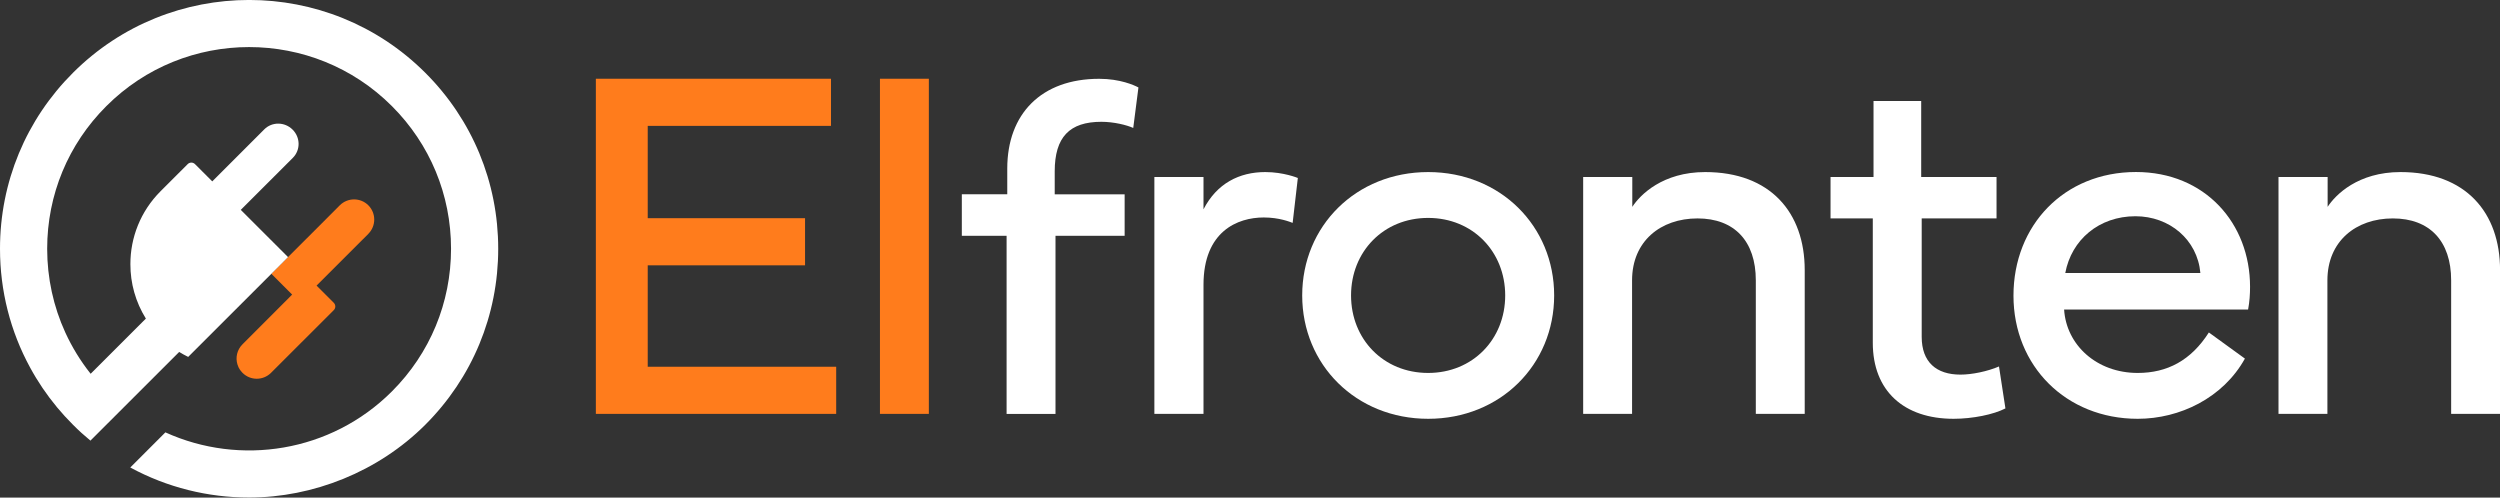<svg width="623" height="124" viewBox="0 0 623 124" fill="none" xmlns="http://www.w3.org/2000/svg">
<rect x="0" y="0" width="623" height="124" fill="#333333" stroke="none"/>
<g clip-path="url(#clip0_5918_3369)">
<g clip-path="url(#clip1_5918_3369)">
<path d="M148.486 19.623H207.081V31.369H161.412V54.374H200.619V66.12H161.412V91.393H208.377V103.139H148.486V19.623Z" fill="#FF7C1C"/>
<path d="M231.47 103.139H219.283V19.623H231.47V103.139Z" fill="#FF7C1C"/>
<path d="M239.687 58.743V48.417H251.01V42.015C251.01 28.363 259.507 19.637 273.908 19.637C279.145 19.637 282.655 21.237 283.7 21.794L282.404 31.884C280.747 31.146 277.543 30.353 274.465 30.353C266.526 30.353 262.835 34.166 262.835 42.711V48.431H280.259V58.757H263.03V103.152H250.843V58.757H239.701L239.687 58.743Z" fill="white"/>
<path d="M287.669 103.139V44.104H299.912V52.161C303.241 45.704 308.84 42.879 315.302 42.879C319.913 42.879 323.422 44.354 323.422 44.354L322.127 55.543C321.445 55.293 318.798 54.193 314.926 54.193C308.408 54.193 299.912 57.631 299.912 70.977V103.139H287.669Z" fill="white"/>
<path d="M324.509 73.621C324.509 56.337 337.922 42.879 355.903 42.879C373.884 42.879 387.297 56.35 387.297 73.621C387.297 90.892 373.884 104.364 355.903 104.364C337.922 104.364 324.509 90.892 324.509 73.621ZM355.889 92.938C367.031 92.938 375.096 84.518 375.096 73.621C375.096 62.724 367.031 54.305 355.889 54.305C344.746 54.305 336.682 62.724 336.682 73.621C336.682 84.518 344.746 92.938 355.889 92.938Z" fill="white"/>
<path d="M394.525 103.139V44.104H406.767V51.549C408.731 48.529 414.344 42.879 424.929 42.879C441.183 42.879 449.735 52.969 449.735 67.289V103.139H437.548V69.864C437.548 60.08 432.2 54.43 423.021 54.43C413.843 54.43 406.712 60.094 406.712 69.864V103.139H394.525Z" fill="white"/>
<path d="M456.17 54.429V44.103H466.881V25.162H478.762V44.103H497.537V54.429H478.887V83.947C478.887 90.224 482.522 93.355 488.553 93.355C491.38 93.355 495.266 92.562 498.149 91.323L499.751 101.775C496.798 103.306 491.562 104.363 486.826 104.363C474.458 104.363 466.7 97.419 466.7 85.422V54.429H456.17Z" fill="white"/>
<path d="M532.273 42.865C549.502 42.865 560.714 55.655 560.714 71.465C560.714 73.316 560.589 75.222 560.226 77.129H514.375C514.932 85.98 522.495 92.938 532.719 92.938C540.1 92.938 546.006 89.807 550.449 82.849L559.432 89.362C553.959 99.201 543.179 104.364 532.719 104.364C514.863 104.364 501.757 91.199 501.757 73.677C501.757 56.156 514.375 42.865 532.287 42.865H532.273ZM548.332 68.027C547.594 59.719 540.644 53.888 532.148 53.888C523.094 53.888 516.214 59.733 514.668 68.027H548.332Z" fill="white"/>
<path d="M567.803 103.139V44.104H580.046V51.549C582.01 48.529 587.609 42.879 598.208 42.879C614.462 42.879 623.014 52.969 623.014 67.289V103.139H610.827V69.864C610.827 60.08 605.478 54.43 596.3 54.43C587.121 54.43 579.99 60.094 579.99 69.864V103.139H567.803Z" fill="white"/>
<path d="M91.8 58.27L87.203 62.862L78.888 71.171L80.1 72.382L83.178 75.457C83.68 75.958 83.694 76.779 83.178 77.28L67.537 92.909C65.573 94.871 62.384 94.871 60.434 92.909C60.281 92.756 60.141 92.603 60.016 92.436C59.793 92.157 59.598 91.851 59.445 91.531C59.347 91.308 59.25 91.072 59.18 90.849C58.637 89.124 59.055 87.175 60.434 85.797L72.802 73.411L67.621 68.234H67.607L71.771 64.073L80.086 55.765L84.668 51.172C86.632 49.21 89.822 49.196 91.786 51.158C93.749 53.12 93.749 56.307 91.786 58.27H91.8Z" fill="#FF7C1C"/>
<path d="M71.785 64.072L67.635 68.247L67.621 68.219L71.785 64.072Z" fill="white"/>
<path d="M124.154 61.985C124.154 78.56 117.706 94.133 105.978 105.851C94.251 117.57 77.983 123.985 62.077 123.985C51.868 123.985 41.659 121.494 32.466 116.498L41.213 107.744C59.765 116.178 82.426 112.768 97.663 97.543C107.162 88.052 112.399 75.415 112.399 61.985C112.399 48.555 107.162 35.933 97.663 26.441C87.858 16.63 74.975 11.731 62.077 11.731C49.18 11.731 36.31 16.63 26.505 26.441C16.992 35.933 11.755 48.555 11.755 61.985C11.755 69.305 13.315 76.389 16.268 82.847C17.939 86.493 20.056 89.958 22.591 93.145L36.352 79.395C33.775 75.262 32.48 70.544 32.494 65.826C32.48 59.244 35.001 52.661 40.029 47.637L46.77 40.901C47.286 40.386 48.093 40.4 48.595 40.901L52.899 45.201L65.866 32.231C67.788 30.31 70.949 30.338 72.913 32.3C74.891 34.263 74.905 37.408 72.969 39.342L60.002 52.299L71.785 64.073L67.621 68.22H67.634L46.896 88.942C46.144 88.567 45.391 88.163 44.653 87.704L22.535 109.804C21.031 108.565 19.583 107.257 18.19 105.851C16.797 104.46 15.474 103.012 14.22 101.509C11.644 98.406 9.401 95.094 7.507 91.6C2.605 82.624 0 72.506 0 61.985C0 45.424 6.463 29.837 18.19 18.133C42.397 -6.055 81.771 -6.055 105.978 18.133C117.706 29.837 124.154 45.424 124.154 61.985Z" fill="white"/>
</g>
</g>
<defs>
<clipPath id="clip0_5918_3369">
<rect width="623" height="124" fill="white"/>
</clipPath>
<clipPath id="clip1_5918_3369">
<rect width="623" height="124" fill="white"/>
</clipPath>
</defs>
</svg>
